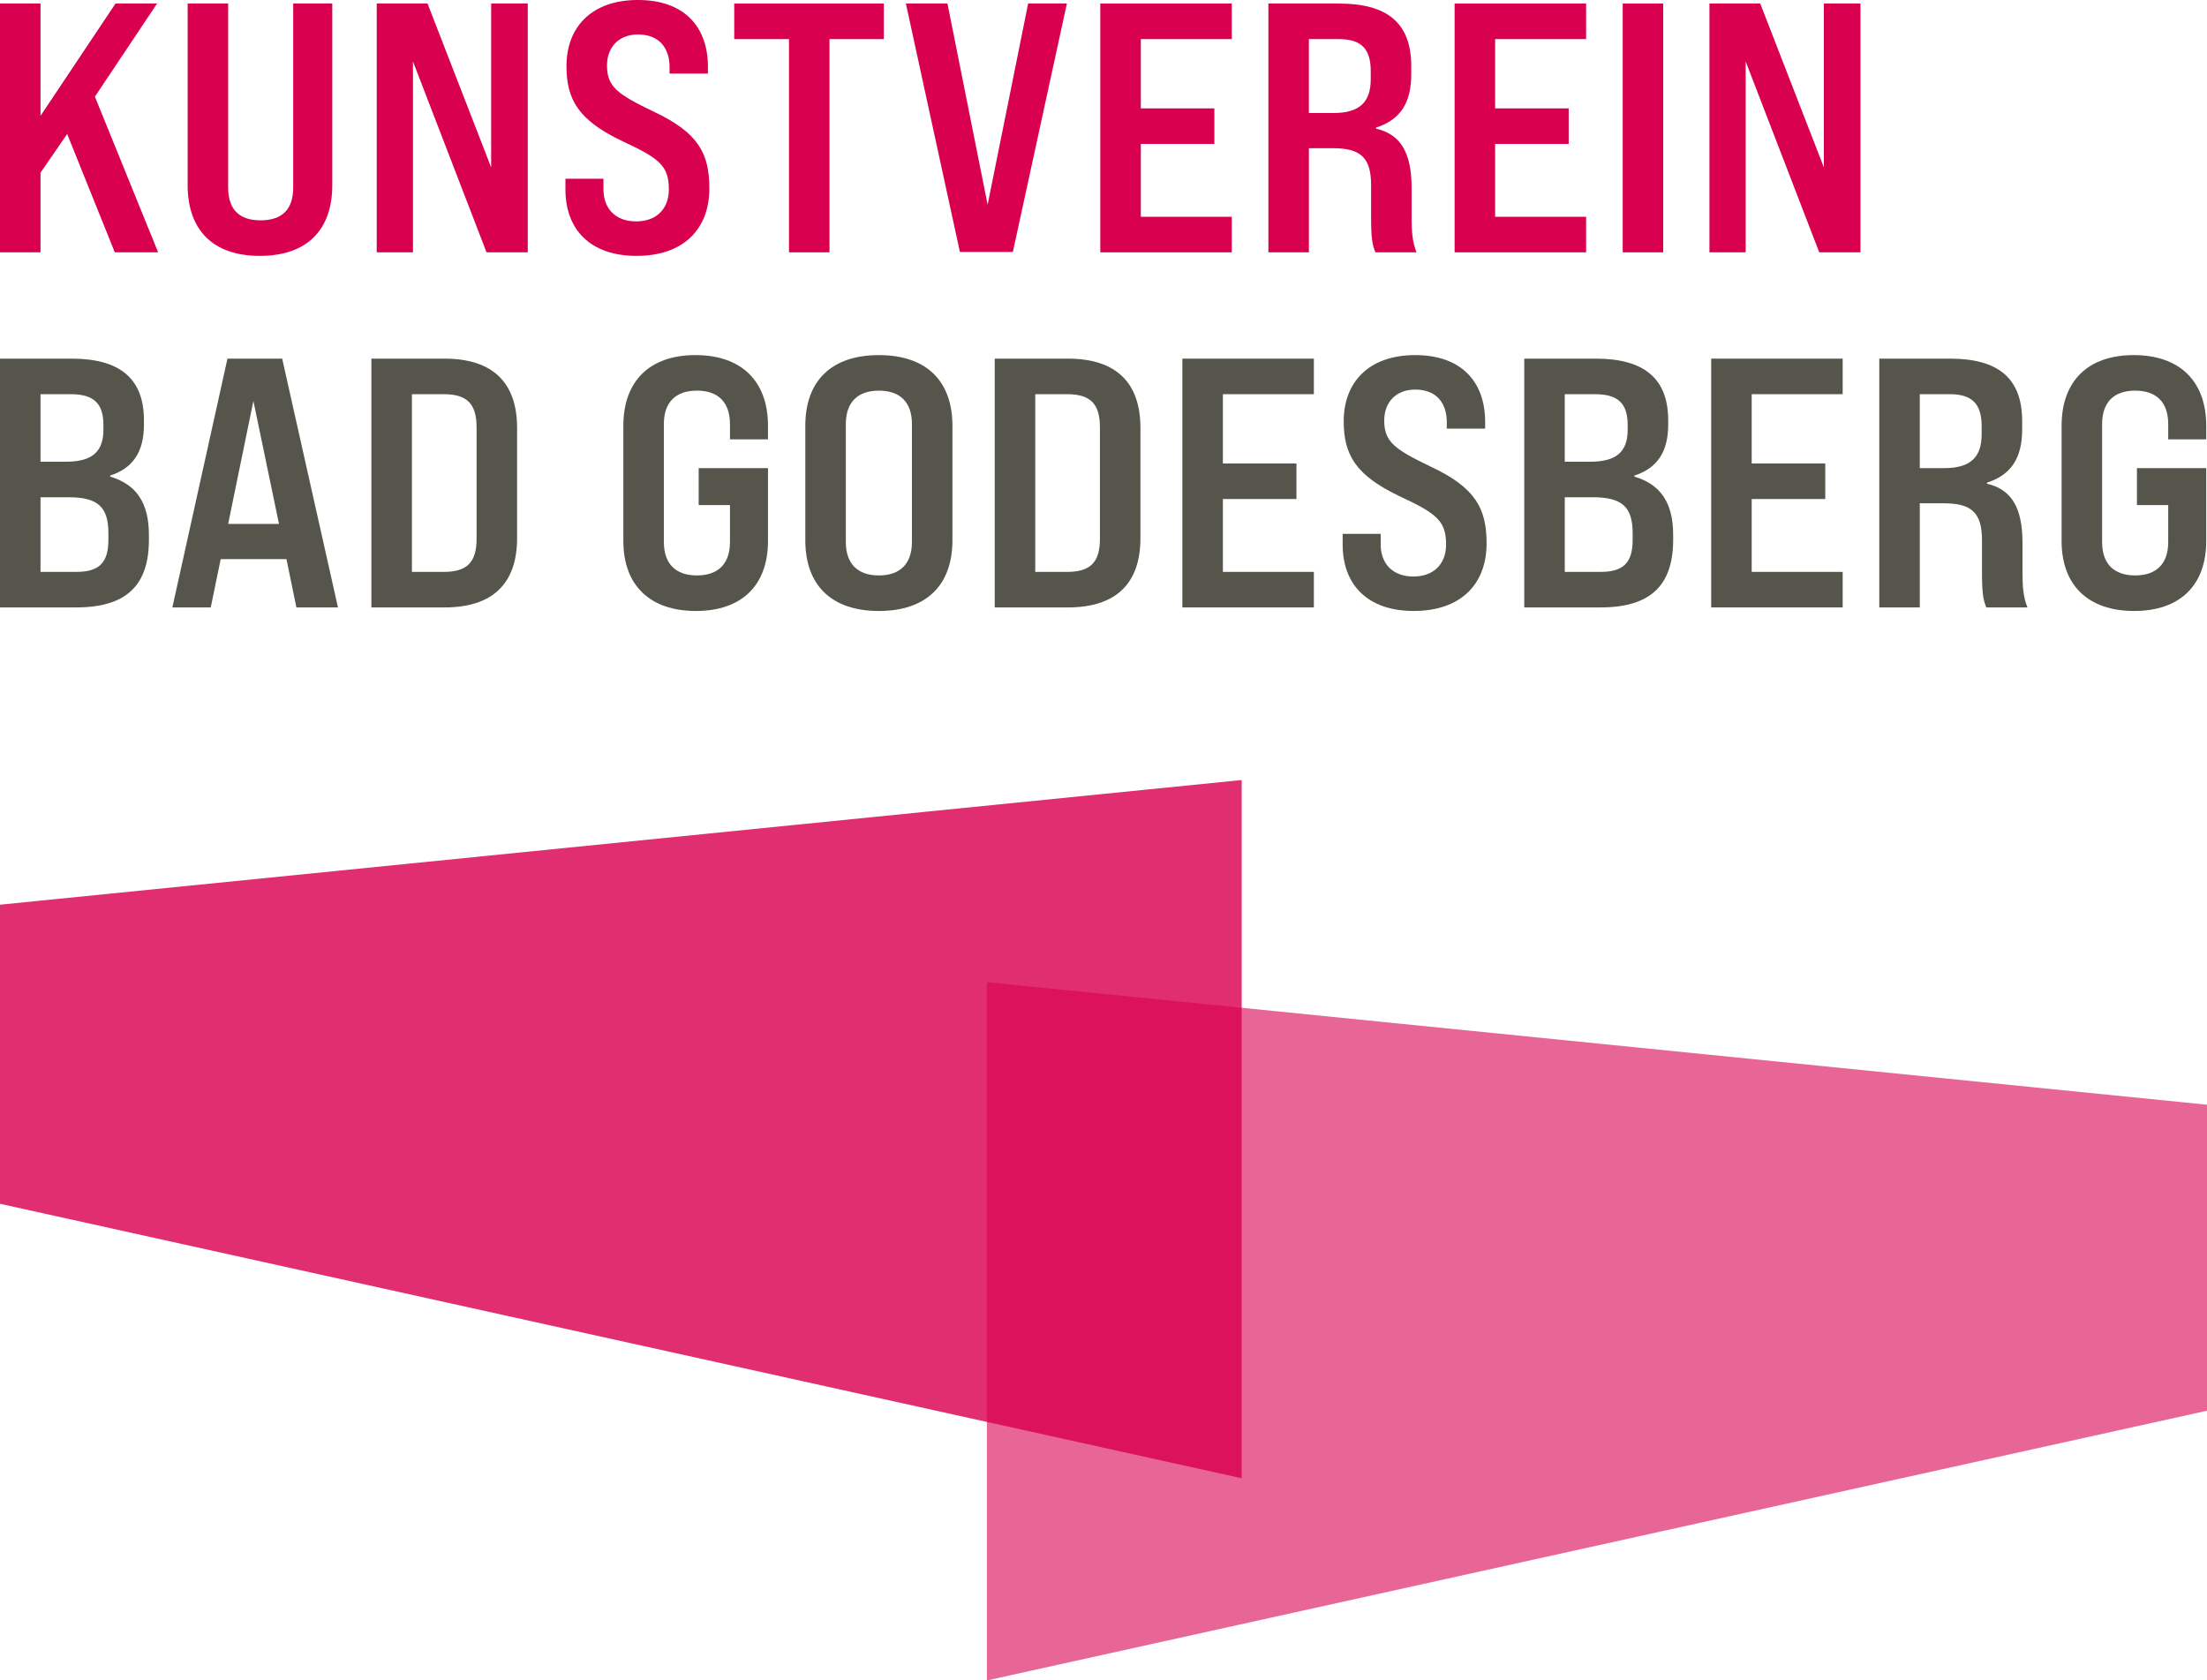 <?xml version="1.0" encoding="UTF-8"?>
<!-- Generator: Adobe Illustrator 16.0.0, SVG Export Plug-In . SVG Version: 6.00 Build 0)  -->
<svg xmlns="http://www.w3.org/2000/svg" xmlns:xlink="http://www.w3.org/1999/xlink" version="1.1" id="Ebene_1" x="0px" y="0px" width="186.301px" height="141.849px" viewBox="0 0 186.301 141.849" xml:space="preserve">
<g>
	<g>
		<g opacity="0.6">
			<g>
				<defs>
					<rect id="SVGID_1_" x="83.31" y="82.91" width="102.991" height="58.938"></rect>
				</defs>
				<clipPath id="SVGID_2_">
					<use xlink:href="#SVGID_1_" overflow="visible"></use>
				</clipPath>
				<polygon clip-path="url(#SVGID_2_)" fill="#D90050" points="186.301,119.082 83.31,141.849 83.31,82.91 186.301,93.251     "></polygon>
			</g>
		</g>
		<g opacity="0.82">
			<g>
				<defs>
					<rect id="SVGID_3_" y="65.844" width="104.814" height="58.938"></rect>
				</defs>
				<clipPath id="SVGID_4_">
					<use xlink:href="#SVGID_3_" overflow="visible"></use>
				</clipPath>
				<polygon clip-path="url(#SVGID_4_)" fill="#D90050" points="104.814,124.782 0,101.613 0,76.367 104.814,65.844     "></polygon>
			</g>
		</g>
	</g>
	<g>
		<path fill="#56554B" d="M0,30.274h6.06c4.08,0,6.09,1.71,6.09,5.19v0.39c0,2.25-0.899,3.659-2.85,4.289v0.09    c2.22,0.66,3.27,2.22,3.27,4.92v0.42c0,3.87-1.95,5.7-6.12,5.7H0V30.274z M5.58,38.974c2.19,0,3.15-0.839,3.15-2.699v-0.39    c0-1.83-0.811-2.61-2.76-2.61H3.42v5.699H5.58z M6.45,48.274c1.92,0,2.7-0.78,2.7-2.7v-0.57c0-2.22-0.899-3.03-3.36-3.03H3.42v6.3    H6.45z"></path>
		<path fill="#56554B" d="M24.18,47.194h-5.55l-0.84,4.08h-3.24l4.65-20.999h4.62l4.709,20.999h-3.51L24.18,47.194z M23.55,44.224    l-2.16-10.379l-2.13,10.379H23.55z"></path>
		<path fill="#56554B" d="M31.35,30.274h6.18c4.02,0,6.12,1.98,6.12,5.85v9.3c0,3.87-2.1,5.85-6.12,5.85h-6.18V30.274z     M37.47,48.274c1.95,0,2.76-0.81,2.76-2.79v-9.419c0-1.98-0.81-2.79-2.76-2.79h-2.7v15H37.47z"></path>
		<path fill="#56554B" d="M52.619,45.664v-9.72c0-3.78,2.22-5.97,6.09-5.97c3.87,0,6.12,2.189,6.12,5.97v1.14h-3.21v-1.29    c0-1.83-0.99-2.82-2.79-2.82s-2.79,0.99-2.79,2.82v9.96c0,1.83,0.989,2.82,2.79,2.82s2.79-0.99,2.79-2.82v-3.12h-2.64v-3.12h5.85    v6.15c0,3.75-2.22,5.91-6.09,5.91C54.869,51.574,52.619,49.414,52.619,45.664"></path>
		<path fill="#56554B" d="M67.979,45.604v-9.659c0-3.81,2.22-5.97,6.209-5.97c3.99,0,6.21,2.16,6.21,5.97v9.659    c0,3.811-2.22,5.97-6.21,5.97C70.199,51.574,67.979,49.414,67.979,45.604 M76.979,45.754v-9.959c0-1.83-0.99-2.82-2.79-2.82    c-1.799,0-2.789,0.99-2.789,2.82v9.959c0,1.83,0.99,2.82,2.789,2.82C75.989,48.574,76.979,47.584,76.979,45.754"></path>
		<path fill="#56554B" d="M83.969,30.274h6.18c4.02,0,6.119,1.98,6.119,5.85v9.3c0,3.87-2.1,5.85-6.119,5.85h-6.18V30.274z     M90.089,48.274c1.95,0,2.76-0.81,2.76-2.79v-9.419c0-1.98-0.81-2.79-2.76-2.79h-2.7v15H90.089z"></path>
		<polygon fill="#56554B" points="99.809,30.274 110.908,30.274 110.908,33.274 103.229,33.274 103.229,39.124 109.438,39.124     109.438,42.124 103.229,42.124 103.229,48.274 110.908,48.274 110.908,51.274 99.809,51.274   "></polygon>
		<path fill="#56554B" d="M113.338,45.964v-0.9h3.211v0.9c0,1.56,0.959,2.7,2.76,2.7c1.709,0,2.76-1.05,2.76-2.7    c0-1.98-0.781-2.61-3.87-4.05c-3.75-1.771-4.771-3.51-4.771-6.36c0-3.3,2.131-5.58,6.031-5.58c3.899,0,5.908,2.25,5.908,5.64v0.57    h-3.238v-0.54c0-1.62-0.871-2.76-2.67-2.76c-1.621,0-2.611,1.08-2.611,2.61c0,1.8,0.871,2.43,3.931,3.899    c3.779,1.771,4.71,3.54,4.71,6.48c0,3.42-2.16,5.7-6.15,5.7C115.408,51.574,113.338,49.324,113.338,45.964"></path>
		<path fill="#56554B" d="M128.668,30.274h6.061c4.078,0,6.089,1.71,6.089,5.19v0.39c0,2.25-0.899,3.659-2.85,4.289v0.09    c2.22,0.66,3.27,2.22,3.27,4.92v0.42c0,3.87-1.95,5.7-6.12,5.7h-6.449V30.274z M134.248,38.974c2.189,0,3.15-0.839,3.15-2.699    v-0.39c0-1.83-0.811-2.61-2.761-2.61h-2.55v5.699H134.248z M135.117,48.274c1.921,0,2.7-0.78,2.7-2.7v-0.57    c0-2.22-0.899-3.03-3.359-3.03h-2.37v6.3H135.117z"></path>
		<polygon fill="#56554B" points="144.447,30.274 155.547,30.274 155.547,33.274 147.867,33.274 147.867,39.124 154.077,39.124     154.077,42.124 147.867,42.124 147.867,48.274 155.547,48.274 155.547,51.274 144.447,51.274   "></polygon>
		<path fill="#56554B" d="M158.638,30.274h5.97c4.109,0,6.09,1.68,6.09,5.279v0.69c0,2.43-0.93,3.84-2.97,4.5v0.09    c2.069,0.48,2.999,2.01,2.999,5.01v2.52c0,1.11,0.061,2.04,0.42,2.91h-3.479c-0.24-0.63-0.361-1.08-0.361-2.91v-2.759    c0-2.28-0.839-3.12-3.209-3.12h-2.04v8.789h-3.42V30.274z M164.127,39.514c2.189,0,3.15-0.9,3.15-2.85v-0.69    c0-1.89-0.81-2.7-2.699-2.7h-2.521v6.24H164.127z"></path>
		<path fill="#56554B" d="M174.027,45.664v-9.72c0-3.78,2.221-5.97,6.09-5.97s6.119,2.189,6.119,5.97v1.14h-3.209v-1.29    c0-1.83-0.99-2.82-2.791-2.82c-1.799,0-2.789,0.99-2.789,2.82v9.96c0,1.83,0.99,2.82,2.789,2.82c1.801,0,2.791-0.99,2.791-2.82    v-3.12h-2.641v-3.12h5.85v6.15c0,3.75-2.219,5.91-6.09,5.91C176.277,51.574,174.027,49.414,174.027,45.664"></path>
	</g>
	<polygon fill="#D90050" points="5.67,11.31 3.42,14.579 3.42,21.299 0,21.299 0,0.3 3.42,0.3 3.42,9.779 9.75,0.3 13.259,0.3    8.01,8.159 13.349,21.299 9.689,21.299  "></polygon>
	<g>
		<path fill="#D90050" d="M15.84,15.629V0.3h3.42v15.54c0,1.86,0.96,2.759,2.729,2.759c1.8,0,2.76-0.899,2.76-2.759V0.3h3.3v15.329    c0,3.78-2.13,5.97-6.12,5.97S15.84,19.379,15.84,15.629"></path>
		<polygon fill="#D90050" points="31.8,0.3 36.09,0.3 41.46,14.129 41.46,0.3 44.55,0.3 44.55,21.299 41.07,21.299 34.86,5.189     34.86,21.299 31.8,21.299   "></polygon>
		<path fill="#D90050" d="M47.73,15.989v-0.9h3.21v0.9c0,1.56,0.96,2.7,2.76,2.7c1.709,0,2.759-1.05,2.759-2.7    c0-1.98-0.78-2.61-3.87-4.05c-3.75-1.771-4.77-3.51-4.77-6.36c0-3.3,2.13-5.58,6.03-5.58c3.9,0,5.91,2.25,5.91,5.64v0.57h-3.24    V5.67c0-1.62-0.87-2.76-2.67-2.76c-1.62,0-2.609,1.08-2.609,2.61c0,1.8,0.87,2.43,3.93,3.899c3.779,1.771,4.709,3.54,4.709,6.48    c0,3.42-2.16,5.7-6.149,5.7C49.8,21.599,47.73,19.349,47.73,15.989"></path>
		<polygon fill="#D90050" points="66.6,3.3 61.979,3.3 61.979,0.3 74.609,0.3 74.609,3.3 70.02,3.3 70.02,21.299 66.6,21.299   "></polygon>
		<polygon fill="#D90050" points="76.47,0.3 79.979,0.3 83.369,17.279 86.789,0.3 90.059,0.3 85.499,21.269 81.029,21.269   "></polygon>
		<polygon fill="#D90050" points="92.879,0.3 103.979,0.3 103.979,3.3 96.299,3.3 96.299,9.149 102.509,9.149 102.509,12.149     96.299,12.149 96.299,18.299 103.979,18.299 103.979,21.299 92.879,21.299   "></polygon>
		<path fill="#D90050" d="M107.069,0.3h5.97c4.109,0,6.09,1.68,6.09,5.279v0.69c0,2.43-0.93,3.84-2.97,4.5v0.09    c2.069,0.48,2.999,2.01,2.999,5.01v2.52c0,1.11,0.061,2.04,0.42,2.91H116.1c-0.24-0.63-0.361-1.08-0.361-2.91v-2.759    c0-2.28-0.84-3.12-3.209-3.12h-2.041v8.789h-3.419V0.3z M112.559,9.54c2.19,0,3.15-0.9,3.15-2.85V6c0-1.89-0.811-2.7-2.7-2.7    h-2.521v6.24H112.559z"></path>
		<polygon fill="#D90050" points="122.789,0.3 133.889,0.3 133.889,3.3 126.209,3.3 126.209,9.149 132.418,9.149 132.418,12.149     126.209,12.149 126.209,18.299 133.889,18.299 133.889,21.299 122.789,21.299   "></polygon>
		<rect x="136.979" y="0.3" fill="#D90050" width="3.42" height="20.999"></rect>
		<polygon fill="#D90050" points="144.299,0.3 148.589,0.3 153.959,14.129 153.959,0.3 157.049,0.3 157.049,21.299 153.568,21.299     147.359,5.189 147.359,21.299 144.299,21.299   "></polygon>
	</g>
</g>
</svg>
